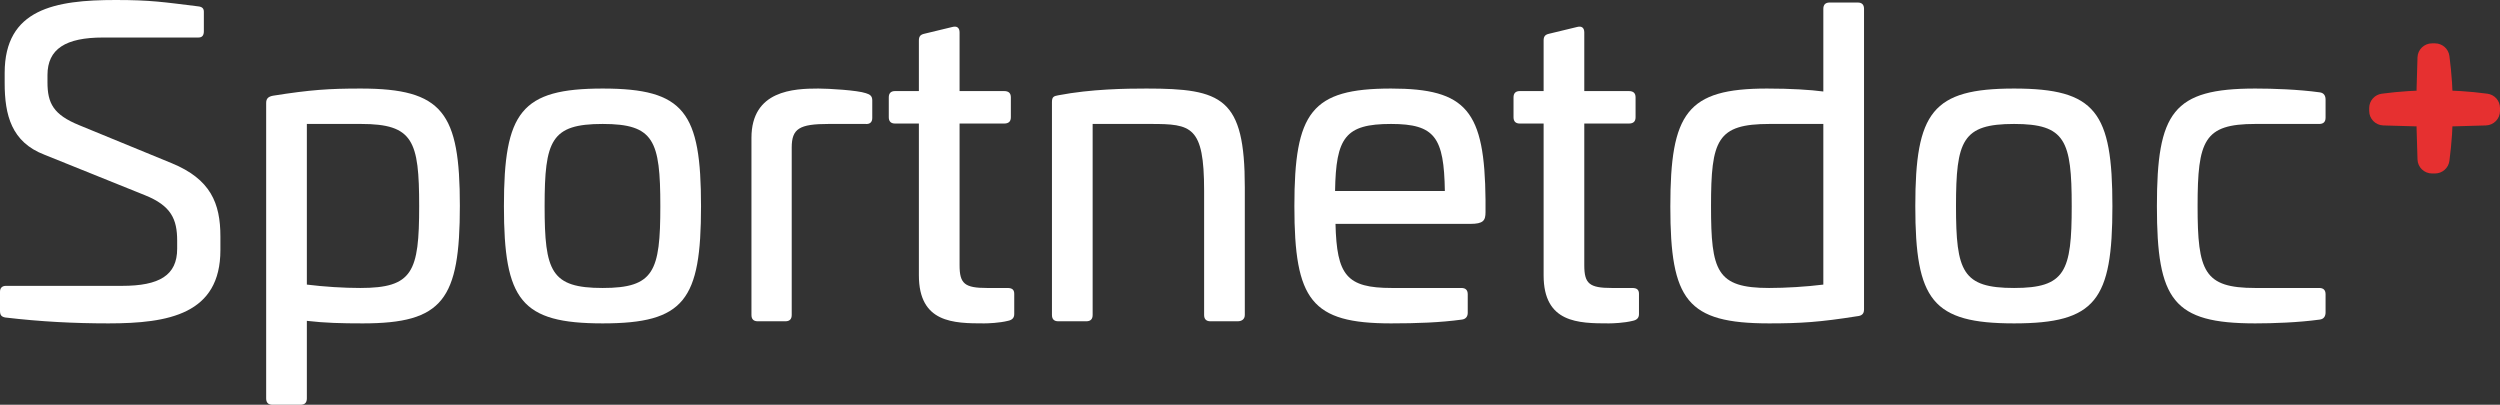 <svg xmlns="http://www.w3.org/2000/svg" width="105" height="17" viewBox="0 0 105 17" fill="none"><rect x="0" y="0" width="105" height="17" fill="#333333" stroke="none"/><g clip-path="url(#clip0_407_441)"><path d="M4.86 0C2.314 0 0.196 0.372 0.196 3.064V3.489C0.196 4.834 0.481 5.968 1.869 6.499L6.088 8.199C7.192 8.642 7.441 9.208 7.441 10.111V10.448C7.441 11.563 6.693 12.006 5.127 12.006H0.249C0.089 12.006 0 12.095 0 12.254V13.051C0 13.228 0.053 13.299 0.214 13.334C1.709 13.511 3.115 13.582 4.557 13.582C7.085 13.582 9.257 13.193 9.257 10.501V9.934C9.257 8.535 8.847 7.526 7.209 6.853L3.329 5.259C2.243 4.817 1.994 4.339 1.994 3.453V3.152C1.994 2.054 2.759 1.576 4.326 1.576H8.331C8.491 1.576 8.562 1.488 8.562 1.31V0.496C8.562 0.354 8.491 0.283 8.313 0.266C6.871 0.089 6.337 0 4.86 0Z" fill="white"></path><path d="M15.149 3.719C13.814 3.719 13.03 3.772 11.464 4.02C11.286 4.055 11.179 4.126 11.179 4.321V16.734C11.179 16.912 11.268 17 11.446 17H12.621C12.799 17 12.888 16.912 12.888 16.734V13.476C13.653 13.565 14.348 13.582 15.238 13.582C18.602 13.582 19.314 12.591 19.314 8.642C19.314 4.728 18.602 3.719 15.149 3.719ZM15.166 5.206C17.356 5.206 17.605 5.915 17.605 8.659C17.605 11.422 17.338 12.095 15.131 12.095C14.437 12.095 13.6 12.042 12.888 11.953V5.206H15.166Z" fill="white"></path><path d="M25.313 3.719C21.877 3.719 21.165 4.71 21.165 8.659C21.165 12.608 21.877 13.582 25.313 13.582C28.749 13.582 29.443 12.608 29.443 8.659C29.443 4.71 28.749 3.719 25.313 3.719ZM25.313 5.206C27.467 5.206 27.734 5.897 27.734 8.659C27.734 11.404 27.467 12.095 25.313 12.095C23.141 12.095 22.874 11.404 22.874 8.659C22.874 5.897 23.141 5.206 25.313 5.206Z" fill="white"></path><path d="M34.374 3.719C33.341 3.719 31.561 3.79 31.561 5.791V13.228C31.561 13.405 31.65 13.494 31.828 13.494H32.985C33.163 13.494 33.252 13.405 33.252 13.228V6.198C33.252 5.401 33.573 5.206 34.801 5.206H36.35C36.528 5.224 36.635 5.135 36.635 4.958V4.215C36.635 4.037 36.546 3.967 36.368 3.914C36.011 3.79 34.801 3.719 34.374 3.719Z" fill="white"></path><path d="M38.824 1.417C38.664 1.452 38.593 1.523 38.593 1.7V3.825H37.596C37.418 3.825 37.329 3.914 37.329 4.091V4.923C37.329 5.1 37.418 5.189 37.596 5.189H38.593V11.564C38.593 13.565 40.053 13.582 41.334 13.582C41.494 13.582 41.975 13.565 42.331 13.476C42.509 13.441 42.598 13.352 42.598 13.193V12.343C42.598 12.166 42.509 12.095 42.313 12.095H41.459C40.515 12.095 40.302 11.918 40.302 11.139V5.189H42.171C42.367 5.189 42.456 5.1 42.456 4.923V4.091C42.456 3.914 42.367 3.825 42.171 3.825H40.302V1.364C40.302 1.169 40.195 1.08 39.999 1.133L38.824 1.417Z" fill="white"></path><path d="M48.152 3.719C47.298 3.719 45.838 3.736 44.449 4.002C44.271 4.037 44.182 4.055 44.182 4.285V13.228C44.182 13.405 44.271 13.494 44.449 13.494H45.624C45.802 13.494 45.891 13.405 45.891 13.228V5.206H48.33C50.039 5.206 50.573 5.295 50.573 8.004V13.228C50.573 13.405 50.662 13.494 50.84 13.494H51.979C52.157 13.494 52.282 13.405 52.282 13.228V7.862C52.282 4.108 51.338 3.719 48.152 3.719Z" fill="white"></path><path d="M58.423 3.719C55.076 3.719 54.364 4.71 54.364 8.659C54.364 12.608 55.076 13.582 58.423 13.582C59.509 13.582 60.488 13.547 61.396 13.423C61.556 13.405 61.645 13.299 61.645 13.14V12.36C61.645 12.183 61.556 12.095 61.378 12.095H58.458C56.554 12.095 56.144 11.563 56.091 9.403H61.752C62.303 9.403 62.392 9.261 62.392 8.907V8.394C62.357 4.657 61.609 3.719 58.423 3.719ZM58.423 5.206C60.274 5.206 60.648 5.773 60.684 8.022H56.073C56.109 5.773 56.5 5.206 58.423 5.206Z" fill="white"></path><path d="M65.063 1.417C64.903 1.452 64.832 1.523 64.832 1.7V3.825H63.835C63.657 3.825 63.568 3.914 63.568 4.091V4.923C63.568 5.1 63.657 5.189 63.835 5.189H64.832V11.564C64.832 13.565 66.291 13.582 67.573 13.582C67.733 13.582 68.214 13.565 68.57 13.476C68.748 13.441 68.837 13.352 68.837 13.193V12.343C68.837 12.166 68.748 12.095 68.552 12.095H67.698C66.754 12.095 66.54 11.918 66.54 11.139V5.189H68.409C68.605 5.189 68.694 5.1 68.694 4.923V4.091C68.694 3.914 68.605 3.825 68.409 3.825H66.54V1.364C66.54 1.169 66.434 1.08 66.238 1.133L65.063 1.417Z" fill="white"></path><path d="M76.847 0.106C76.669 0.106 76.58 0.195 76.58 0.372V3.843C76.046 3.772 75.227 3.719 74.213 3.719C70.848 3.719 70.154 4.746 70.154 8.677C70.154 12.608 70.848 13.582 74.302 13.582C75.637 13.582 76.438 13.529 78.004 13.281C78.182 13.264 78.289 13.193 78.289 12.998V0.372C78.289 0.195 78.2 0.106 78.022 0.106H76.847ZM76.58 5.206V11.953C75.868 12.042 74.996 12.095 74.302 12.095C72.094 12.095 71.863 11.386 71.863 8.659C71.863 5.879 72.112 5.206 74.319 5.206H76.58Z" fill="white"></path><path d="M84.591 3.719C81.155 3.719 80.443 4.71 80.443 8.659C80.443 12.608 81.155 13.582 84.591 13.582C88.026 13.582 88.721 12.608 88.721 8.659C88.721 4.71 88.026 3.719 84.591 3.719ZM84.591 5.206C86.745 5.206 87.012 5.897 87.012 8.659C87.012 11.404 86.745 12.095 84.591 12.095C82.419 12.095 82.152 11.404 82.152 8.659C82.152 5.897 82.419 5.206 84.591 5.206Z" fill="white"></path><path d="M94.719 3.719C91.266 3.719 90.59 4.71 90.59 8.659C90.59 12.608 91.266 13.582 94.719 13.582C95.467 13.582 96.517 13.547 97.425 13.423C97.585 13.405 97.674 13.299 97.674 13.122V12.36C97.674 12.183 97.585 12.095 97.407 12.095H94.719C92.566 12.095 92.299 11.404 92.299 8.659C92.299 5.897 92.566 5.206 94.719 5.206H97.407C97.585 5.206 97.674 5.118 97.674 4.941V4.179C97.674 4.002 97.585 3.896 97.425 3.878C96.517 3.754 95.467 3.719 94.719 3.719Z" fill="white"></path><path d="M105 4.536V4.661C105 4.989 104.738 5.257 104.409 5.268C103.423 5.301 102.706 5.317 102.259 5.317C101.811 5.317 101.09 5.301 100.097 5.268C99.768 5.257 99.506 4.989 99.506 4.661V4.536C99.507 4.232 99.734 3.975 100.037 3.935C100.78 3.838 101.521 3.79 102.259 3.79C102.995 3.79 103.731 3.838 104.467 3.935C104.772 3.973 105 4.231 105 4.536ZM102.271 7.286H102.145C101.815 7.285 101.545 7.025 101.535 6.698C101.502 5.717 101.485 5.004 101.485 4.559C101.485 4.114 101.502 3.397 101.535 2.409C101.545 2.082 101.815 1.822 102.145 1.821H102.271C102.577 1.822 102.835 2.048 102.875 2.35C102.972 3.089 103.021 3.825 103.021 4.559C103.021 5.292 102.972 6.024 102.875 6.756C102.836 7.059 102.577 7.285 102.271 7.286Z" fill="#E63030"></path></g><defs><clipPath id="clip0_407_441"><rect width="105" height="17" fill="white"></rect></clipPath></defs></svg>